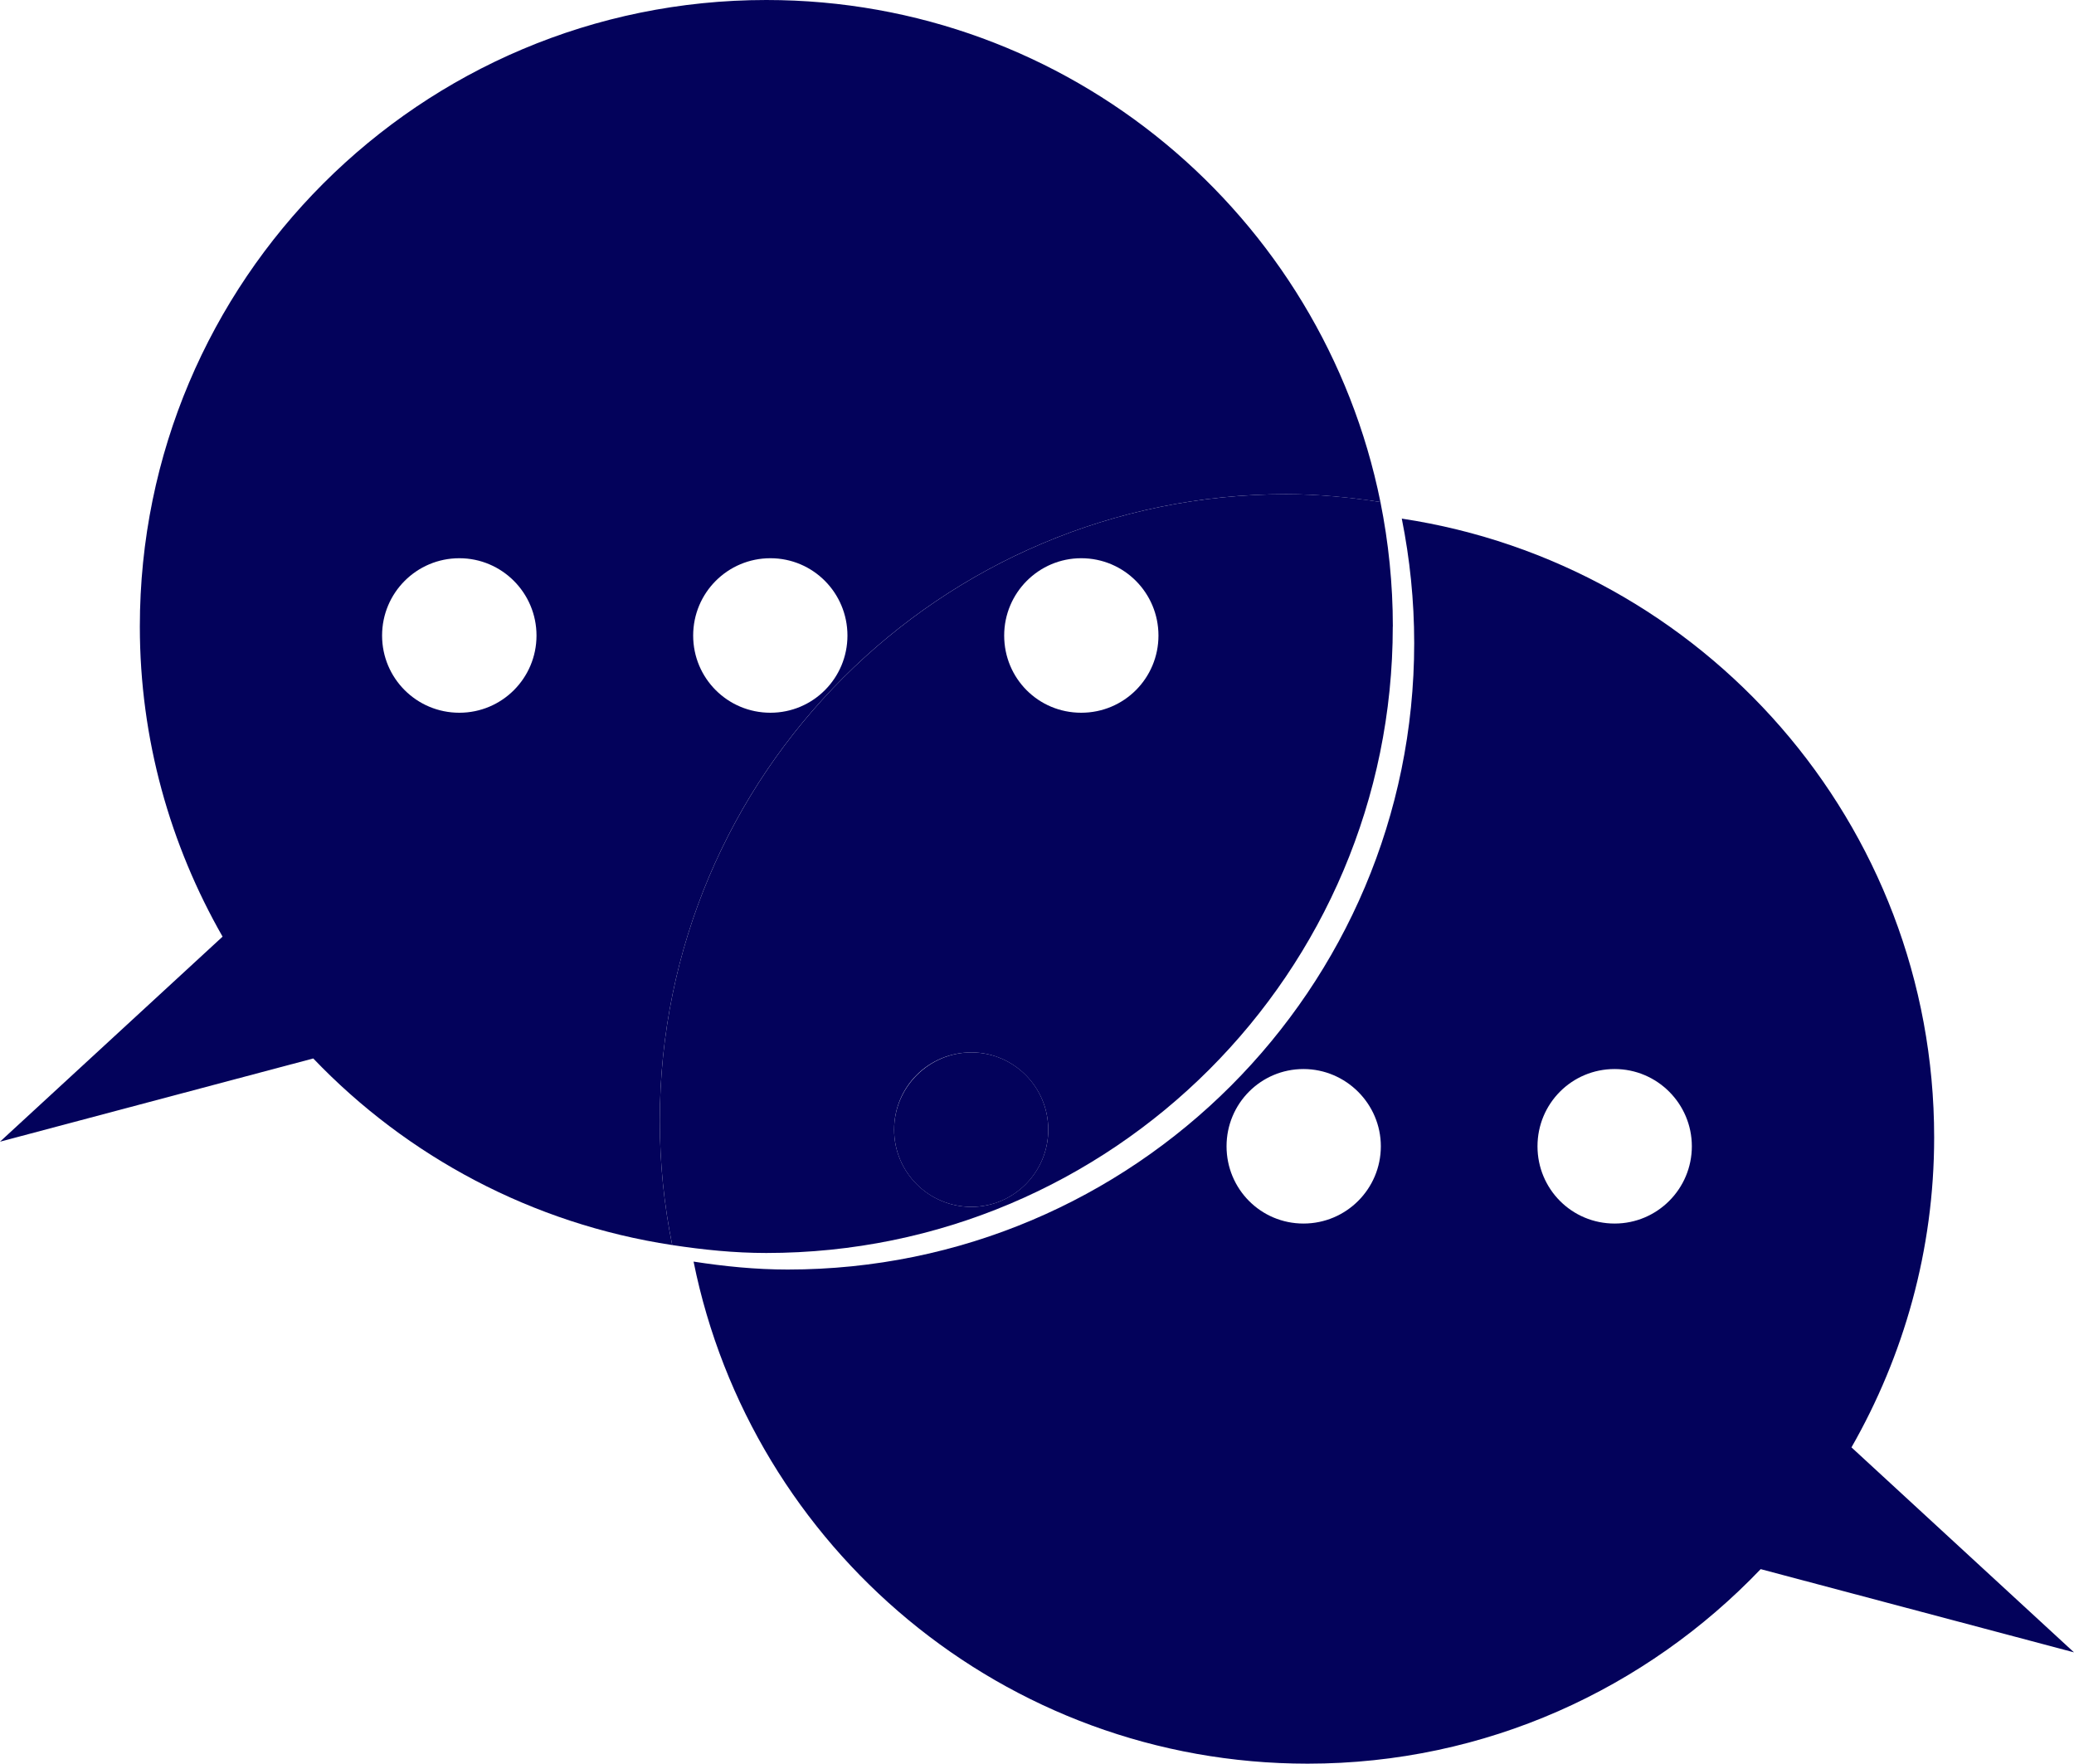 <?xml version="1.0" encoding="UTF-8"?>
<svg id="_レイヤー_2" data-name="レイヤー 2" xmlns="http://www.w3.org/2000/svg" viewBox="0 0 305.82 260.03">
  <defs>
    <style>
      .cls-1 {
        fill: #03025b;
      }
    </style>
  </defs>
  <g id="_レイヤー_1-2" data-name="レイヤー 1">
    <g>
      <path class="cls-1" d="M238.08,180.39c-6.31,0-11.37-5.08-11.37-11.39s5.07-11.39,11.37-11.39,11.39,5.13,11.39,11.39-5.08,11.39-11.39,11.39h0ZM192.2,180.39c-6.28,0-11.34-5.08-11.34-11.39s5.07-11.39,11.34-11.39,11.41,5.13,11.41,11.39-5.08,11.39-11.41,11.39h0ZM273,213.4c7.71-13.49,12.2-29.08,12.2-45.72,0-46.3-34.09-84.51-78.5-91.22,1.19,5.94,1.83,12.07,1.83,18.36,0,50.99-41.36,92.35-92.38,92.35-4.73,0-9.34-.47-13.88-1.17,8.52,42.21,45.8,74.02,90.55,74.02,26.29,0,49.94-11.05,66.8-28.68l46.2,12.27-32.82-30.23h0Z"/>
      <path class="cls-1" d="M67.73,105.08c-6.3,0-11.39-5.08-11.39-11.38s5.09-11.4,11.39-11.4,11.38,5.13,11.38,11.4-5.07,11.38-11.38,11.38h0ZM113.6,82.3c6.31,0,11.36,5.13,11.36,11.4s-5.05,11.38-11.36,11.38-11.39-5.08-11.39-11.38,5.08-11.4,11.39-11.4h0ZM189.67,72.86c4.73,0,9.33.47,13.88,1.15C195.02,31.78,157.73,0,113,0,61.98,0,20.62,41.34,20.62,92.37c0,16.64,4.49,32.23,12.2,45.72L0,168.32l46.19-12.27c13.83,14.46,32.26,24.37,52.93,27.51-1.2-5.92-1.83-12.05-1.83-18.33,0-51.03,41.35-92.37,92.38-92.37h0Z"/>
      <path class="cls-1" d="M143.23,177.93c6.26,0,11.34-5.08,11.34-11.38s-5.08-11.39-11.34-11.39-11.39,5.13-11.39,11.39,5.05,11.38,11.39,11.38h0Z"/>
      <path class="cls-1" d="M143.23,155.16c6.26,0,11.34,5.13,11.34,11.39s-5.08,11.38-11.34,11.38-11.39-5.08-11.39-11.38,5.05-11.39,11.39-11.39h0ZM159.43,82.3c6.34,0,11.39,5.13,11.39,11.4s-5.05,11.38-11.39,11.38-11.36-5.08-11.36-11.38,5.1-11.4,11.36-11.4h0ZM205.38,92.37c0-6.29-.64-12.43-1.83-18.36-4.54-.69-9.14-1.15-13.88-1.15-51.02,0-92.38,41.35-92.38,92.37,0,6.28.63,12.41,1.83,18.33,4.53.69,9.14,1.17,13.87,1.17,51.03,0,92.38-41.36,92.38-92.35h0Z"/>
    </g>
  </g>
</svg>